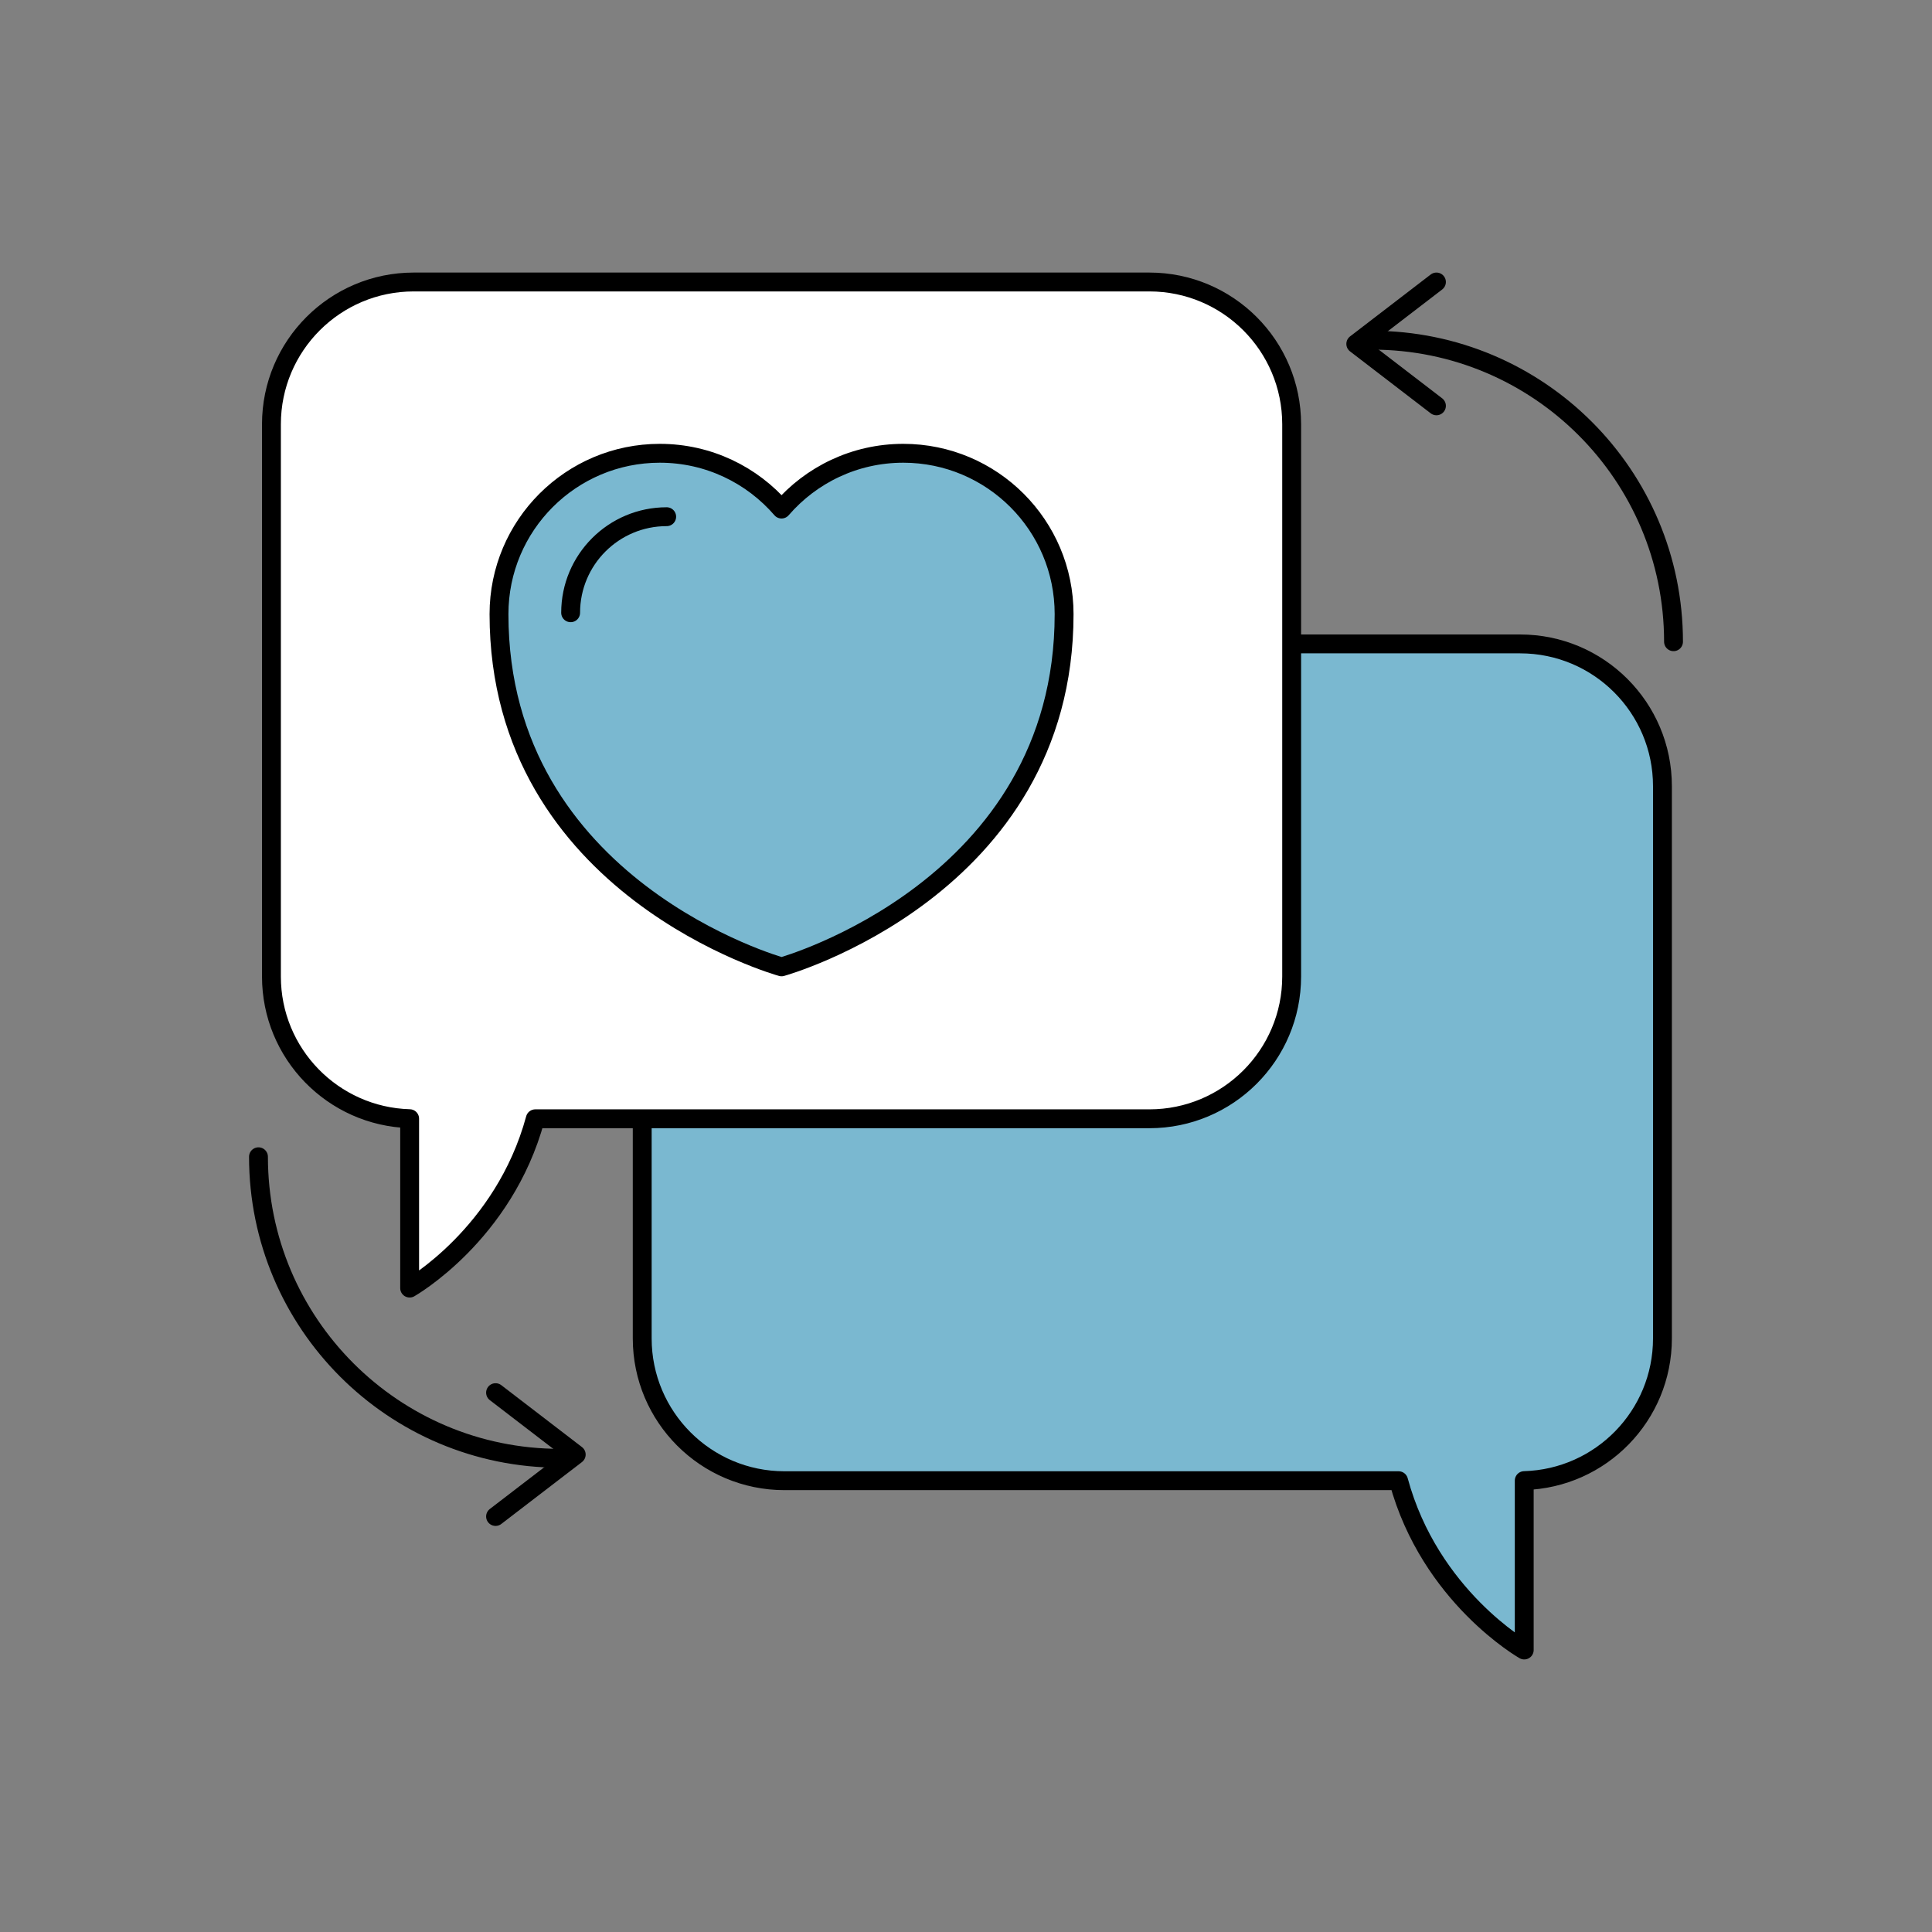 <?xml version="1.0" encoding="utf-8"?>
<!-- Generator: Adobe Illustrator 15.0.2, SVG Export Plug-In . SVG Version: 6.00 Build 0)  -->
<!DOCTYPE svg PUBLIC "-//W3C//DTD SVG 1.1//EN" "http://www.w3.org/Graphics/SVG/1.1/DTD/svg11.dtd">
<svg version="1.1" id="Ebene_1" xmlns="http://www.w3.org/2000/svg" xmlns:xlink="http://www.w3.org/1999/xlink" x="0px" y="0px"
	 width="1024px" height="1024px" viewBox="0 0 1024 1024" enable-background="new 0 0 1024 1024" xml:space="preserve">
<rect x="0" y="0" width="1024" height="1024" fill="#808080" stroke="none"/>
<g>
	<defs>
		<rect id="SVGID_1_" width="1024" height="1024"/>
	</defs>
	<clipPath id="SVGID_2_">
		<use xlink:href="#SVGID_1_"  overflow="visible"/>
	</clipPath>
	<path clip-path="url(#SVGID_2_)" fill="#7AB8D0" d="M415.808,341.288h389.906c41.652,0,75.418,33.766,75.418,75.417v292.68
		c0,40.926-32.605,74.214-73.254,75.362v89.79c0,0-49.945-28.302-66.594-89.735H415.808c-41.651,0-75.417-33.765-75.417-75.417
		v-292.68C340.391,375.054,374.157,341.288,415.808,341.288"/>
	
		<path clip-path="url(#SVGID_2_)" fill="none" stroke="#000000" stroke-width="10" stroke-linecap="round" stroke-linejoin="round" stroke-miterlimit="10" d="
		M415.808,341.288h389.906c41.652,0,75.418,33.766,75.418,75.417v292.68c0,40.926-32.605,74.214-73.254,75.362v89.79
		c0,0-49.945-28.302-66.594-89.735H415.808c-41.651,0-75.417-33.765-75.417-75.417v-292.68
		C340.391,375.054,374.157,341.288,415.808,341.288z"/>
	<path clip-path="url(#SVGID_2_)" fill="#FFFFFF" d="M609.189,149.463H219.284c-41.652,0-75.417,33.765-75.417,75.417v292.68
		c0,40.926,32.605,74.214,73.253,75.362v89.79c0,0,49.945-28.303,66.593-89.735h325.477c41.652,0,75.418-33.766,75.418-75.417
		V224.88C684.607,183.228,650.842,149.463,609.189,149.463"/>
	
		<path clip-path="url(#SVGID_2_)" fill="none" stroke="#000000" stroke-width="10" stroke-linecap="round" stroke-linejoin="round" stroke-miterlimit="10" d="
		M609.189,149.463H219.284c-41.652,0-75.417,33.765-75.417,75.417v292.68c0,40.926,32.605,74.214,73.253,75.362v89.79
		c0,0,49.945-28.303,66.593-89.735h325.477c41.652,0,75.418-33.766,75.418-75.417V224.88
		C684.607,183.228,650.842,149.463,609.189,149.463z"/>
	<path clip-path="url(#SVGID_2_)" fill="#7AB8D0" d="M478.755,240.247c-25.791,0-48.888,11.47-64.518,29.569
		c-15.631-18.099-38.728-29.569-64.519-29.569c-47.076,0-85.239,38.163-85.239,85.24c0,145.519,149.758,186.962,149.758,186.962
		s149.758-41.443,149.758-186.962C563.995,278.41,525.832,240.247,478.755,240.247"/>
	
		<path clip-path="url(#SVGID_2_)" fill="none" stroke="#000000" stroke-width="10" stroke-linecap="round" stroke-linejoin="round" stroke-miterlimit="10" d="
		M478.755,240.247c-25.791,0-48.888,11.47-64.518,29.569c-15.631-18.099-38.728-29.569-64.519-29.569
		c-47.076,0-85.239,38.163-85.239,85.24c0,145.519,149.758,186.962,149.758,186.962s149.758-41.443,149.758-186.962
		C563.995,278.41,525.832,240.247,478.755,240.247z"/>
	
		<path clip-path="url(#SVGID_2_)" fill="none" stroke="#000000" stroke-width="10" stroke-linecap="round" stroke-linejoin="round" stroke-miterlimit="10" d="
		M353.358,273.862c-28.116,0-50.909,22.792-50.909,50.908"/>
	
		<path clip-path="url(#SVGID_2_)" fill="none" stroke="#000000" stroke-width="10" stroke-linecap="round" stroke-linejoin="round" stroke-miterlimit="10" d="
		M137,613.104c0,88.262,71.55,159.812,159.812,159.812"/>
	
		<polyline clip-path="url(#SVGID_2_)" fill="none" stroke="#000000" stroke-width="10" stroke-linecap="round" stroke-linejoin="round" stroke-miterlimit="10" points="
		262.656,803.767 305.408,770.95 262.656,738.134 	"/>
	
		<path clip-path="url(#SVGID_2_)" fill="none" stroke="#000000" stroke-width="10" stroke-linecap="round" stroke-linejoin="round" stroke-miterlimit="10" d="
		M887,340.125c0-88.262-71.55-159.812-159.813-159.812"/>
	
		<polyline clip-path="url(#SVGID_2_)" fill="none" stroke="#000000" stroke-width="10" stroke-linecap="round" stroke-linejoin="round" stroke-miterlimit="10" points="
		761.344,149.463 718.592,182.279 761.344,215.096 	"/>
</g>
</svg>
